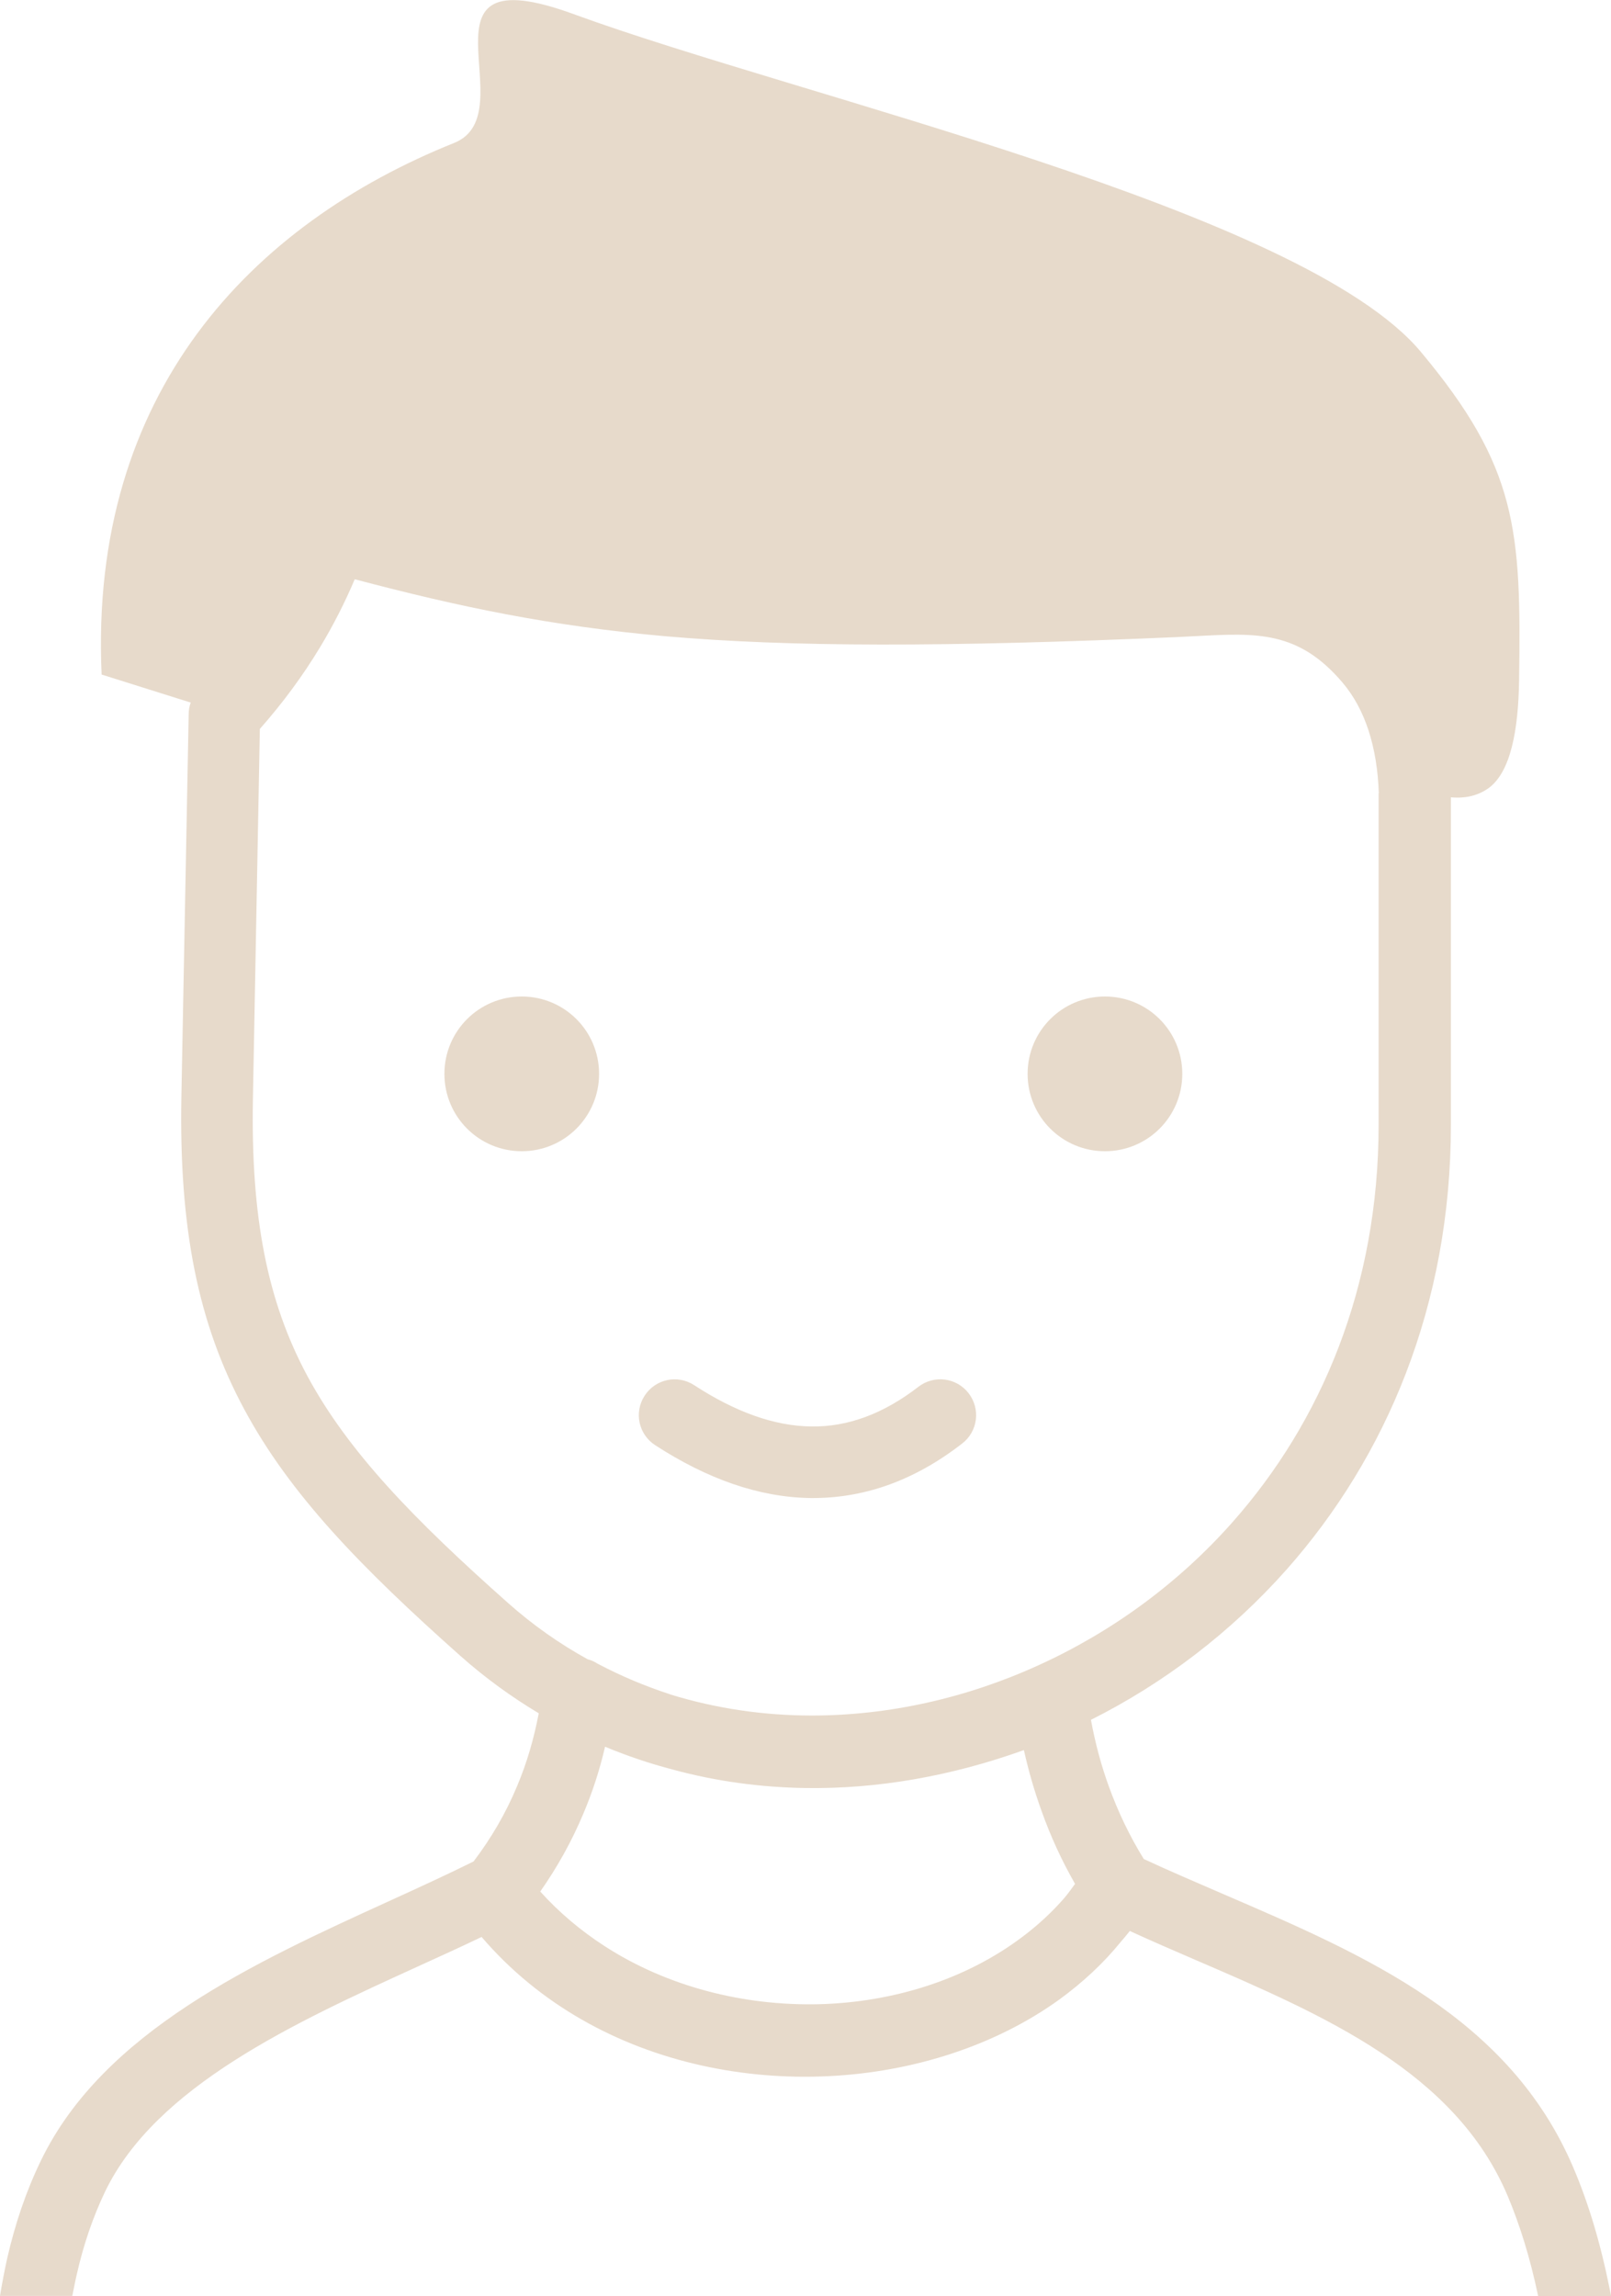 <?xml version="1.0" encoding="utf-8"?><svg version="1.1" id="Layer_1" xmlns="http://www.w3.org/2000/svg" xmlns:xlink="http://www.w3.org/1999/xlink" x="0px" y="0px" fill="#e7dacb" viewBox="0 0 86.24 122.88" style="enable-background:new 0 0 86.24 122.88" xml:space="preserve"><g><path d="M82.34,122.88c-0.43-2.06-0.99-3.84-1.64-5.38c-2.81-6.62-9.81-9.64-16.68-12.6c-1.16-0.5-2.32-1-3.54-1.56 c-0.16,0.2-0.31,0.39-0.48,0.58c-0.94,1.16-2.05,2.18-3.28,3.08c-3.42,2.47-7.82,3.89-12.37,4.11c-4.53,0.22-9.21-0.74-13.21-3.03 c-1.99-1.14-3.81-2.61-5.36-4.42c-1.1,0.53-2.23,1.04-3.39,1.57c-6.6,3.01-14.05,6.41-16.77,12.07c-0.64,1.34-1.15,2.82-1.51,4.42 c-0.09,0.38-0.16,0.76-0.24,1.15H0c0.11-0.68,0.24-1.34,0.38-1.99c0.43-1.88,1.02-3.62,1.8-5.23c3.33-6.92,11.44-10.62,18.63-13.9 c1.6-0.73,3.15-1.44,4.54-2.13c0.95-1.25,1.73-2.59,2.33-4.03c0.52-1.23,0.9-2.53,1.16-3.9c-1.45-0.87-2.85-1.88-4.17-3.05 c-5.39-4.79-9.16-8.69-11.59-13.21c-2.47-4.58-3.5-9.67-3.37-16.74l0.39-20.47c0-0.22,0.04-0.43,0.11-0.62l-4.77-1.5 C4.76,21.01,13.49,11.99,24.31,7.65c3.94-1.58-2.66-10.21,6.41-6.89c12.11,4.43,38.98,10.46,45.34,18.07 c5.17,6.18,5.38,9.53,5.26,17.59c-0.04,2.62-0.44,4.91-1.65,5.77c-0.56,0.39-1.22,0.55-2,0.48v17.51c0,9.7-3.47,17.8-8.79,23.81 c-3,3.38-6.59,6.1-10.48,8.05c0.23,1.25,0.55,2.44,0.96,3.57c0.49,1.35,1.11,2.65,1.87,3.88c1.31,0.61,2.81,1.25,4.31,1.9 c7.57,3.26,15.27,6.58,18.69,14.63c0.79,1.85,1.44,3.99,1.94,6.48l0.08,0.38H82.34L82.34,122.88z M36.01,94.7 c-1.23-0.32-2.44-0.73-3.62-1.22c-0.29,1.25-0.68,2.45-1.17,3.6c-0.61,1.45-1.38,2.84-2.3,4.15c1.02,1.13,2.18,2.1,3.43,2.91 c3.38,2.19,7.46,3.21,11.47,3.12c3.99-0.1,7.89-1.32,10.93-3.62c0.81-0.61,1.56-1.3,2.23-2.07c0.2-0.24,0.39-0.5,0.57-0.75 c-0.71-1.24-1.31-2.54-1.8-3.92c-0.38-1.05-0.69-2.13-0.94-3.24c-3.9,1.4-7.85,2.09-11.72,2.03C40.69,95.65,38.32,95.33,36.01,94.7 L36.01,94.7z M31.98,89.03c1.27,0.67,2.56,1.21,3.88,1.64l0.05,0.02c2.44,0.75,4.99,1.12,7.55,1.12c4.11,0,8.27-0.93,12.13-2.69 c3.88-1.76,7.46-4.35,10.39-7.66c4.73-5.34,7.82-12.57,7.82-21.27V42.45h0.01c-0.04-1.22-0.22-2.34-0.55-3.36 c-0.32-0.98-0.78-1.84-1.4-2.57c-2.35-2.76-4.58-2.65-7.76-2.48c-0.29,0.01-0.57,0.03-0.98,0.05c-12.58,0.55-20.82,0.54-27.5-0.04 C29.47,33.5,24.63,32.49,18.99,31c-0.53,1.25-1.15,2.47-1.87,3.66c-0.92,1.52-1.99,2.97-3.21,4.35l-0.37,19.75 c-0.12,6.37,0.77,10.89,2.91,14.87c2.18,4.05,5.69,7.67,10.75,12.16c1.34,1.19,2.77,2.19,4.26,3.01 C31.66,88.85,31.83,88.93,31.98,89.03L31.98,89.03z M35.07,77.34c-0.89-0.58-1.14-1.76-0.56-2.65c0.58-0.89,1.76-1.14,2.65-0.56 c2.18,1.42,4.28,2.19,6.27,2.21c1.93,0.03,3.84-0.66,5.73-2.12c0.84-0.65,2.04-0.5,2.69,0.34c0.65,0.84,0.5,2.04-0.34,2.69 c-2.6,2.02-5.31,2.95-8.13,2.92C40.63,80.13,37.86,79.15,35.07,77.34L35.07,77.34z M27.93,53.33c2.29,0,4.14,1.85,4.14,4.14 c0,2.29-1.85,4.14-4.14,4.14c-2.29,0-4.14-1.85-4.14-4.14C23.79,55.18,25.64,53.33,27.93,53.33L27.93,53.33z M59.15,53.33 c2.29,0,4.14,1.85,4.14,4.14c0,2.29-1.85,4.14-4.14,4.14s-4.14-1.85-4.14-4.14C55.01,55.18,56.86,53.33,59.15,53.33L59.15,53.33z"/></g></svg>